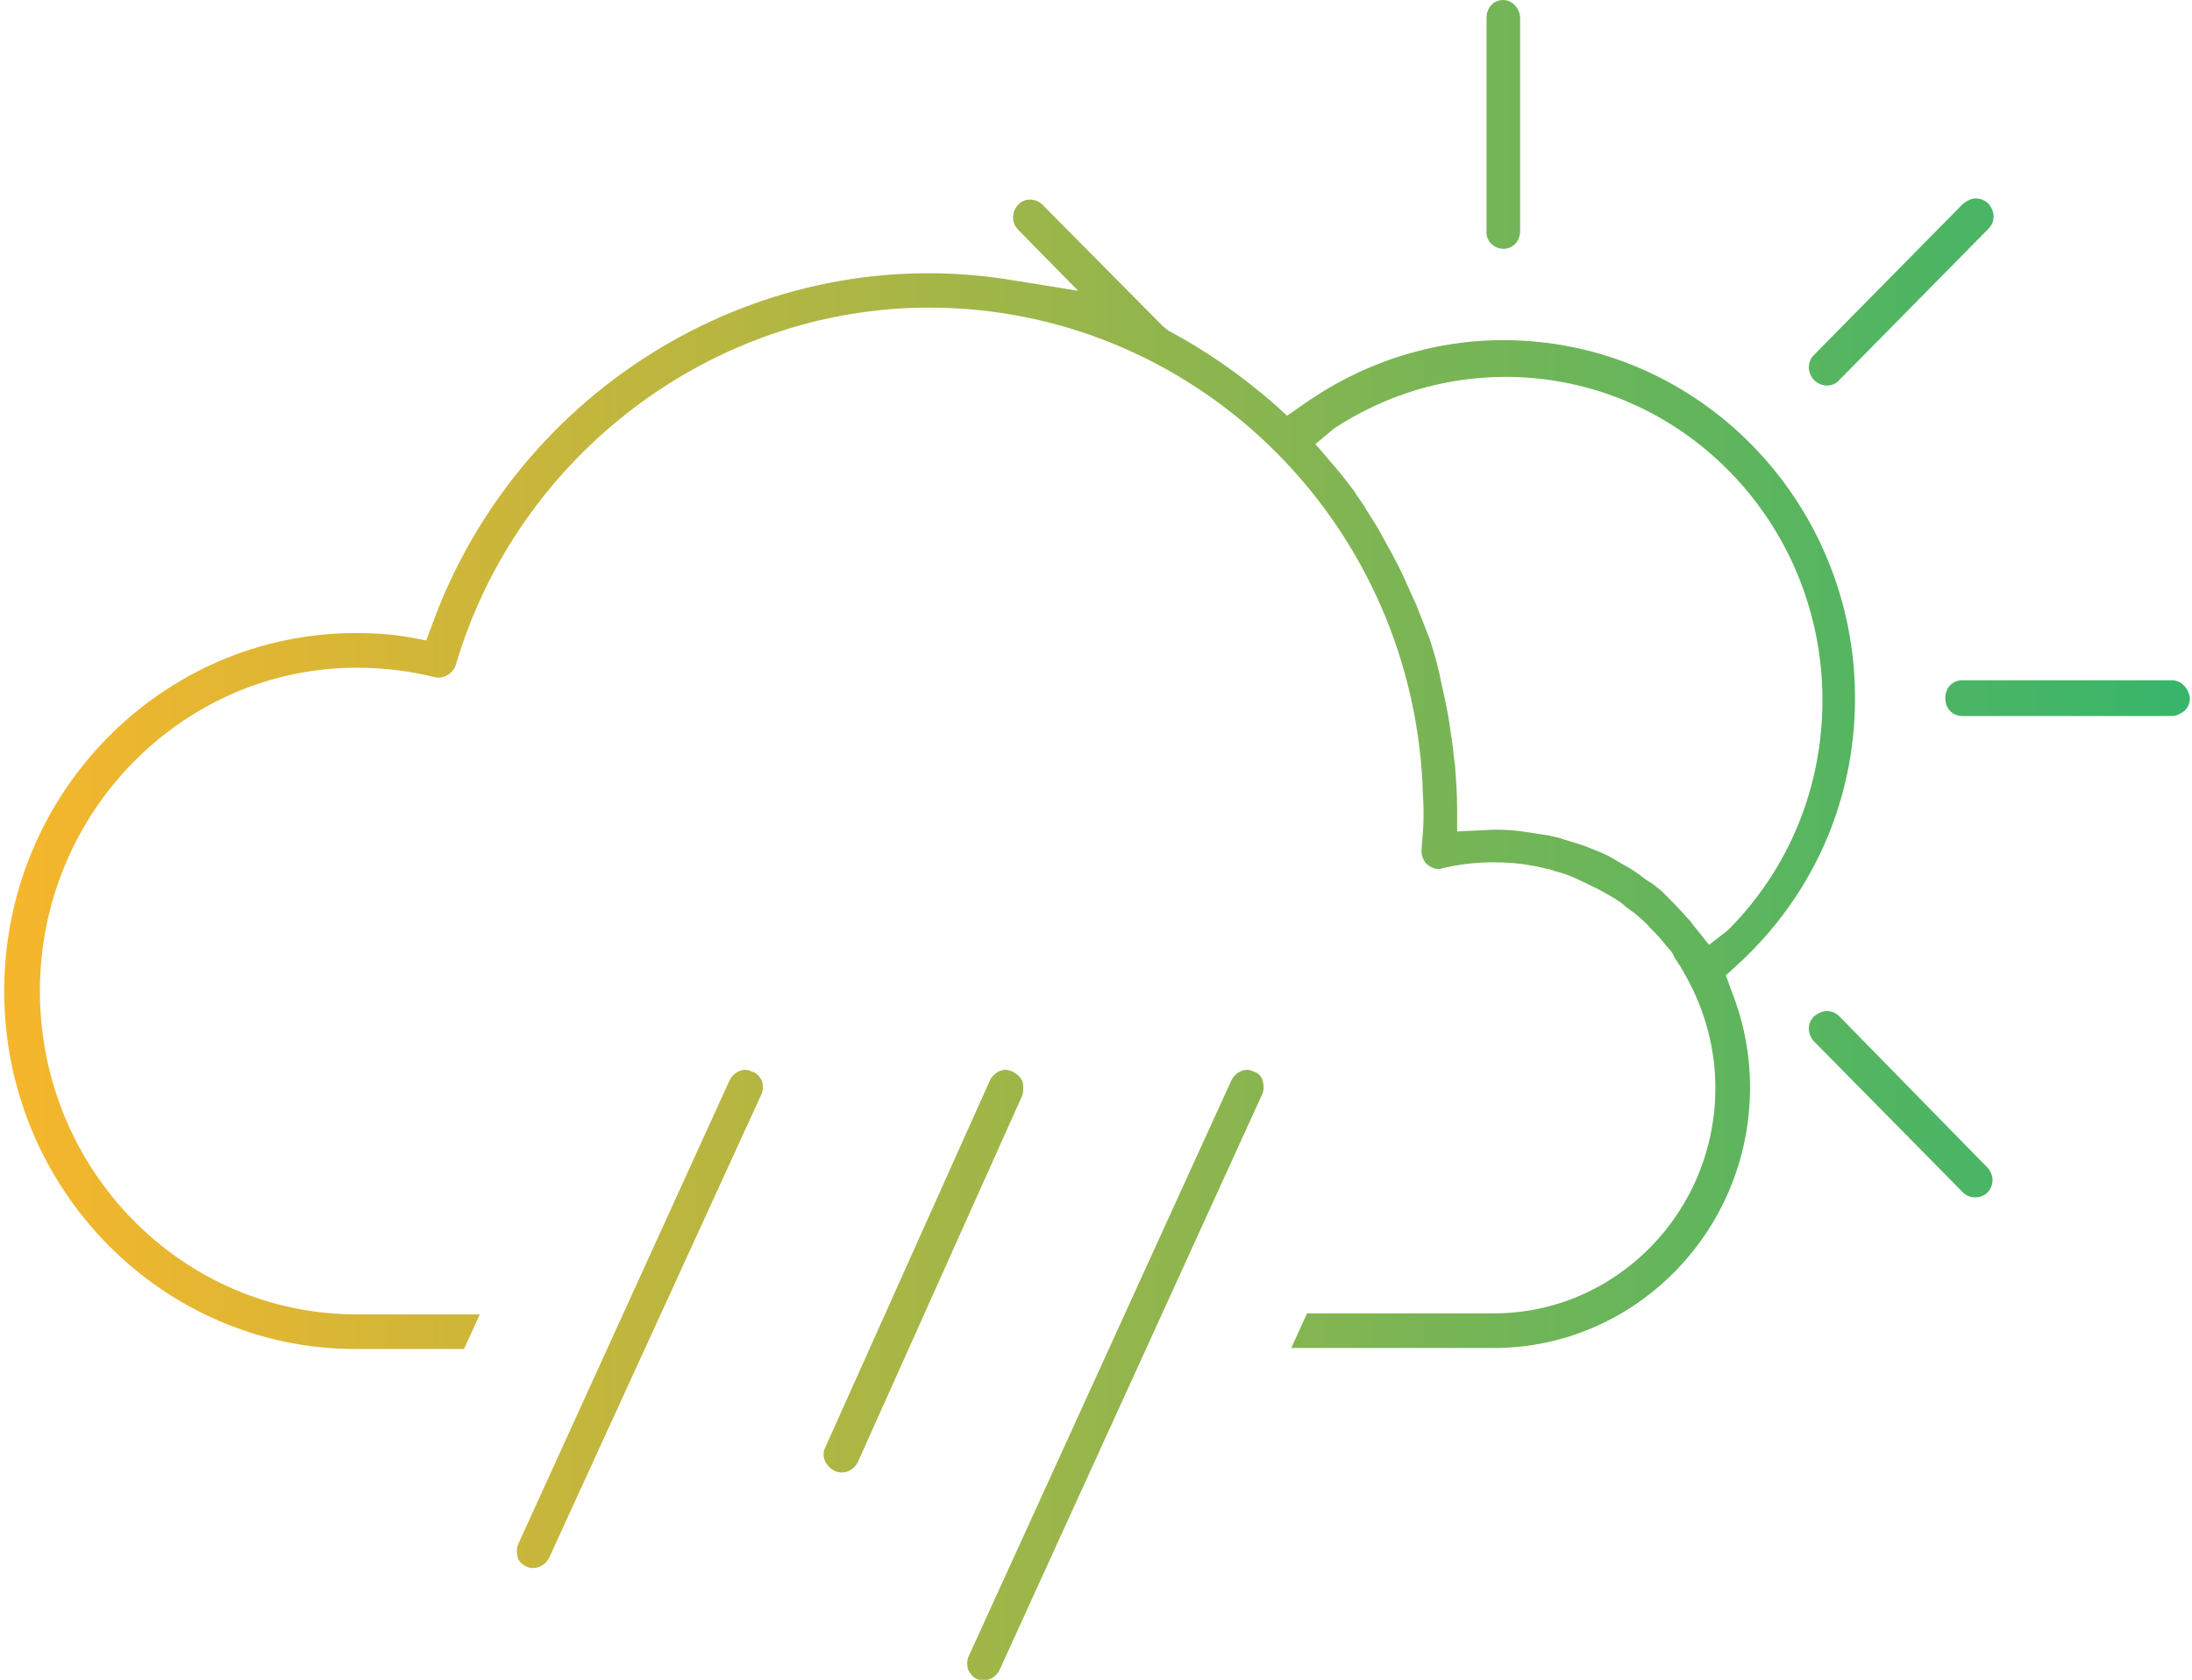 <?xml version="1.0" encoding="utf-8"?>
<!-- Generator: Adobe Illustrator 22.0.0, SVG Export Plug-In . SVG Version: 6.00 Build 0)  -->
<svg version="1.1" id="图层_1" xmlns="http://www.w3.org/2000/svg" xmlns:xlink="http://www.w3.org/1999/xlink" x="0px" y="0px"
	 viewBox="0 0 208.8 160" style="enable-background:new 0 0 208.8 160;" xml:space="preserve">
<style type="text/css">
	.st0{fill:url(#SVGID_1_);}
	.st1{fill:url(#SVGID_2_);}
	.st2{fill:url(#SVGID_3_);}
	.st3{fill:url(#SVGID_4_);}
</style>
<linearGradient id="SVGID_1_" gradientUnits="userSpaceOnUse" x1="0.5" y1="80" x2="208.5" y2="80">
	<stop  offset="0" style="stop-color:#F6B62C"/>
	<stop  offset="1" style="stop-color:#37B56B"/>
</linearGradient>
<path class="st0" d="M97.4,103c-0.2-0.4-0.5-0.7-0.9-0.9c-0.2-0.1-0.5-0.2-0.7-0.2c-0.6,0-1.2,0.4-1.5,1l-15.7,35
	c-0.2,0.4-0.2,0.8,0,1.3c0.2,0.4,0.5,0.7,0.9,0.9c0.8,0.4,1.8,0,2.2-0.8l15.7-35C97.5,103.8,97.5,103.4,97.4,103z M71.7,102.1
	c-0.2-0.1-0.5-0.2-0.7-0.2c-0.6,0-1.2,0.4-1.5,1L49.4,147c-0.2,0.4-0.2,0.8-0.1,1.3c0.1,0.4,0.4,0.7,0.8,0.9c0.8,0.4,1.8,0,2.2-0.8
	l20.2-44.1c0.2-0.4,0.2-0.8,0.1-1.3C72.4,102.6,72.1,102.2,71.7,102.1z M143.2,23.7c0.9,0,1.6-0.7,1.6-1.7V1.7
	c0-0.4-0.2-0.9-0.5-1.2C144,0.2,143.6,0,143.2,0c-0.9,0-1.6,0.7-1.6,1.7V22C141.5,22.9,142.3,23.7,143.2,23.7z M175.2,36.2
	l14.2-14.4c0.3-0.3,0.5-0.7,0.5-1.2c0-0.4-0.2-0.9-0.5-1.2c-0.3-0.3-0.7-0.5-1.2-0.5c-0.4,0-0.8,0.2-1.2,0.5l-14.2,14.4
	c-0.3,0.3-0.5,0.7-0.5,1.2c0,0.4,0.2,0.9,0.5,1.2C173.5,36.9,174.6,36.9,175.2,36.2z M206.9,64.8h-20c-0.9,0-1.6,0.7-1.6,1.7
	s0.7,1.7,1.6,1.7h20c0.4,0,0.8-0.2,1.2-0.5c0.3-0.3,0.5-0.7,0.5-1.2C208.5,65.6,207.8,64.8,206.9,64.8z M175.2,96.8
	c-0.3-0.3-0.7-0.5-1.2-0.5c-0.4,0-0.8,0.2-1.2,0.5c-0.3,0.3-0.5,0.7-0.5,1.2c0,0.4,0.2,0.9,0.5,1.2l14.2,14.4c0.6,0.6,1.7,0.6,2.3,0
	c0.3-0.3,0.5-0.7,0.5-1.2c0-0.4-0.2-0.9-0.5-1.2L175.2,96.8z M119.5,102.1c-0.2-0.1-0.5-0.2-0.7-0.2c-0.6,0-1.2,0.4-1.5,1l-25,54.8
	c-0.2,0.4-0.2,0.8-0.1,1.3c0.2,0.4,0.4,0.7,0.8,0.9c0.8,0.4,1.8,0,2.2-0.8l25-54.8c0.2-0.4,0.2-0.8,0.1-1.3
	C120.2,102.6,119.9,102.2,119.5,102.1z M176.7,66.5c0-18.8-15-34.1-33.5-34.1c-6.9,0-13.6,2.2-19.3,6.3l-1.3,0.9l-1.2-1.1
	c-3.1-2.7-6.5-5.1-10.1-7l-0.5-0.4L99.3,19.5c-0.6-0.6-1.7-0.7-2.3,0c-0.3,0.3-0.5,0.7-0.5,1.2s0.2,0.9,0.5,1.2l5.7,5.8l-6.2-1
	c-23.9-4-47.1,10.2-55.3,32.7l-0.6,1.6l-1.6-0.3c-1.7-0.3-3.4-0.4-5.1-0.4c-18.5,0-33.5,15.3-33.5,34.1s15,34.1,33.5,34.1h10.3
	l1.5-3.3H34c-16.7,0-30.2-13.8-30.2-30.8c0-17,13.6-30.8,30.2-30.8c2.5,0,5,0.3,7.4,0.9c0.8,0.2,1.7-0.3,2-1.1
	c5.9-20.1,24.5-34.1,45.1-34.1c25,0,45.7,19.9,47,45.3c0,0.9,0.1,1.7,0.1,2.6c0,0.8,0,1.6-0.1,2.5l-0.1,1.3c0,0.4,0.1,0.8,0.4,1.2
	c0.5,0.5,1.1,0.7,1.6,0.5c2.5-0.6,5.1-0.7,7.6-0.4l0.6,0.1c0.8,0.1,1.4,0.3,2,0.4l0.6,0.2c0.8,0.2,1.6,0.5,2.4,0.9
	c0.8,0.4,1.5,0.7,2.2,1.1c0.2,0.1,0.5,0.3,0.7,0.4c0.5,0.3,1,0.6,1.4,1c0.3,0.2,0.5,0.4,0.7,0.5c0.6,0.5,1.2,1,1.7,1.6l0.4,0.4
	c0.6,0.6,0.9,1.1,1.3,1.5c0.2,0.2,0.4,0.5,0.5,0.8c0.4,0.6,0.8,1.2,1.1,1.8c1.8,3.2,2.8,6.9,2.8,10.6c0,11.9-9.5,21.5-21.1,21.5
	h-17.8l-1.5,3.3h19.3c13.4,0,24.4-11.1,24.4-24.8c0-3.2-0.6-6.3-1.8-9.3l-0.5-1.4l1.1-1C172.6,85.4,176.7,76.4,176.7,66.5z
	 M162.8,90l-1.6-2c-0.2-0.3-0.4-0.5-0.6-0.7c-0.7-0.8-1.3-1.4-1.8-1.9l-0.3-0.3c-0.2-0.2-0.4-0.4-0.7-0.6c-0.2-0.2-0.5-0.4-0.7-0.5
	l-0.3-0.2c-0.5-0.4-0.8-0.6-1.1-0.8c-0.3-0.2-0.6-0.4-0.8-0.5c-0.6-0.3-1-0.6-1.4-0.8c-0.3-0.2-0.6-0.3-1-0.5
	c-0.5-0.2-1-0.4-1.5-0.6c-0.3-0.1-0.6-0.2-0.9-0.3c-0.6-0.2-1.1-0.3-1.6-0.5l-0.9-0.2c-0.6-0.1-1.2-0.2-1.9-0.3l-0.7-0.1
	c-1.4-0.2-2.7-0.2-4.1-0.1l-2.1,0.1v-2.2c0-1.4-0.1-2.7-0.2-4.1l-0.1-0.7c-0.1-1.2-0.3-2.4-0.5-3.7l-0.2-1.1
	c-0.2-1.1-0.5-2.2-0.7-3.3c-0.1-0.4-0.2-0.8-0.3-1.2c-0.3-1-0.5-1.8-0.8-2.5c-0.3-0.8-0.6-1.5-0.9-2.3c-0.2-0.6-0.5-1.1-0.7-1.6
	c-0.4-0.9-0.8-1.8-1.2-2.6c-0.3-0.5-0.5-1-0.8-1.5c-0.4-0.7-0.7-1.3-1.1-2c-0.4-0.7-0.9-1.4-1.3-2.1c-0.3-0.5-0.7-1-1-1.5
	c-0.6-0.8-1.2-1.6-1.9-2.4l-1.8-2.1l1.8-1.5c4.9-3.2,10.5-4.9,16.3-4.9c16.7,0,30.2,13.8,30.2,30.8c0,8.3-3.2,16.1-9,21.9L162.8,90z
	"/>
</svg>
